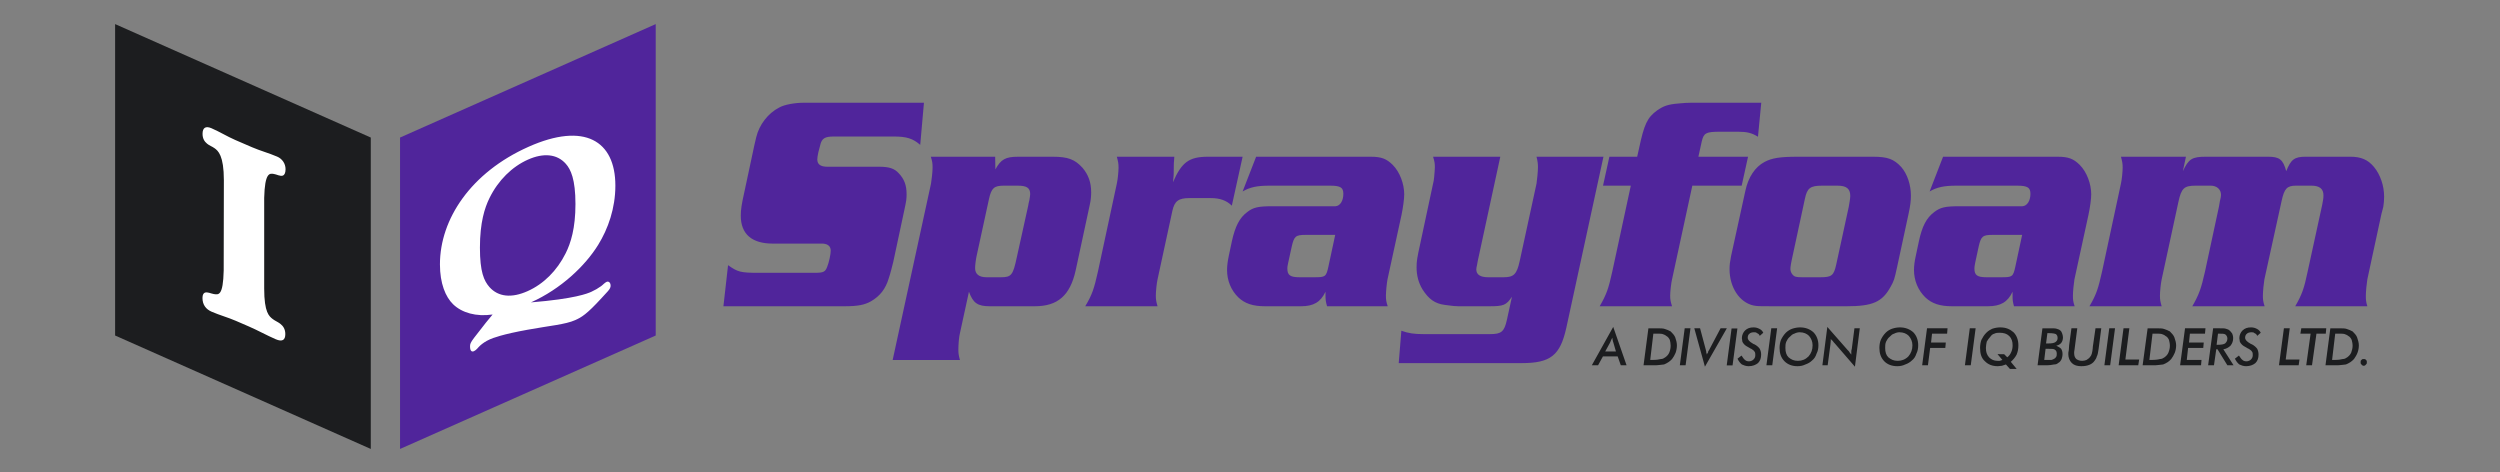 <?xml version="1.0" encoding="utf-8"?>
<!-- Generator: Adobe Illustrator 14.0.0, SVG Export Plug-In . SVG Version: 6.00 Build 43363)  -->
<!DOCTYPE svg PUBLIC "-//W3C//DTD SVG 1.1//EN" "http://www.w3.org/Graphics/SVG/1.1/DTD/svg11.dtd">
<svg xmlns="http://www.w3.org/2000/svg" xmlns:xlink="http://www.w3.org/1999/xlink" version="1.1" id="Layer_1" x="0px" y="0px" width="1292px" height="244px" viewBox="0 0 1292 244" enable-background="new 0 0 1292 244" xml:space="preserve">
<rect x="0" y="0" width="1292" height="244" fill="#808080" stroke="none"/>
<path fill-rule="evenodd" clip-rule="evenodd" fill="#50259B" d="M477.495,53.091h-61.986c-4.763,0-10.116,0.959-12.811,2.473  c-5.833,2.99-10.374,8.971-11.888,15.395l-0.922,3.913l-5.206,24.367c-1.403,6.239-1.846,9.119-1.846,12.22  c0,9.525,5.722,14.435,16.54,14.435h21.302h3.507c3.433-0.148,5.132,1.218,5.132,3.655c0,1.92-0.923,6.128-1.809,8.307  c-1.034,2.732-1.957,3.138-6.609,3.138h-28.833c-9.341,0-10.781-0.406-15.801-3.951l-2.4,21.229h58.073h4.688  c6.72,0,10.227-0.702,13.55-2.585c4.651-2.732,7.494-6.387,9.118-11.814c0.886-2.621,1.809-6.276,2.363-8.602l5.723-26.803  c0.996-4.614,1.144-5.574,1.144-8.159c0-4.467-1.144-7.753-4.135-10.854c-2.141-2.326-4.799-3.285-10.005-3.285h-26.766  c-3.544,0-5.242-1.219-5.242-3.803c0-0.701,0.221-2.178,0.554-3.692l0.923-3.507c0.812-3.692,2.399-4.615,7.162-4.615h30.974  c6.535,0,9.821,1.034,13.586,4.319L477.495,53.091z M606.895,81.001h-29.72c0.702,2.584,0.886,3.544,0.886,5.685  c0,1.92-0.443,6.387-0.886,8.196l-9.783,45.558c-1.957,8.713-2.954,11.851-6.535,17.832h37.362  c-0.665-2.326-0.886-3.397-0.886-5.428c0-2.178,0.443-6.571,0.886-8.454l7.642-35.331c1.145-5.205,3.212-6.682,8.897-6.682h11.039  c4.652,0,7.974,1.181,10.817,3.913l5.575-25.289H624.21c-9.673,0-13.55,2.843-18.017,13.18c0.259-2.178,0.369-3.655,0.369-4.209  l0.074-5.427C606.636,83.844,606.784,82.662,606.895,81.001z M1045.044,121.39l-3.507,16.355c-1.145,5.316-1.588,5.538-7.162,5.538  h-7.753c-4.8,0-6.239-1.071-6.239-4.468c0-0.812,0-0.959,0.443-3.248l1.698-7.901c1.255-5.575,2.067-6.276,7.273-6.276H1045.044z   M526.043,95.953c4.652,0,6.35,1.218,6.35,4.356c0,0.665-0.221,2.068-0.443,3.249c-0.369,1.108-0.443,2.068-0.554,2.621  l-5.944,26.914c-1.919,9.119-2.842,10.19-8.085,10.19h-7.531c-3.877,0-5.907-1.625-5.907-4.726c0-1.366,0.332-4.209,0.775-6.276  l6.387-29.387c1.255-5.723,2.658-6.941,7.642-6.941H526.043z M903.388,81.001h-25.659l1.735-7.901  c1.034-4.356,2.142-5.021,9.341-5.021h9.562c4.541,0,7.051,0.665,10.152,2.585l1.699-17.573H874c-1.735,0-4.43,0.147-6.719,0.406  c-5.242,0.443-7.531,1.255-10.854,3.544c-5.095,3.692-6.719,7.088-9.414,19.862l-0.923,4.098h-14.361l-3.286,14.952h14.361  l-9.599,44.487c-1.919,8.713-2.953,11.703-6.497,17.832h37.398c-0.701-2.326-0.96-3.397-0.96-5.428c0-2.178,0.517-6.571,0.96-8.454  l10.485-48.437h25.511L903.388,81.001z M1004.175,81.001l-6.94,17.942c3.765-2.178,7.309-2.99,13.77-2.99h31.455  c5.353,0,6.867,0.96,6.867,4.209c0,3.692-1.772,6.276-4.135,6.424h-2.141h-30.348c-7.272,0-9.857,0.516-13.069,2.99  c-4.024,2.99-6.276,7.31-7.974,15.21l-1.588,7.495c-0.59,2.584-0.923,5.168-0.923,7.199c0,5.464,2.068,10.485,5.834,14.177  c3.396,3.249,7.605,4.615,13.77,4.615h18.644c6.535,0,10.19-2.179,12.7-7.495c0,0.701,0,1.514,0,1.772  c0,2.437,0.074,3.397,0.738,5.723h31.344c-0.812-2.437-0.886-3.397-0.886-5.575c0-1.92,0.443-6.424,0.776-8.307l7.272-33.448  c0.813-3.84,1.403-8.048,1.403-10.485c0-5.464-2.289-11.592-5.944-15.247c-3.175-3.138-5.796-4.209-11.407-4.209H1004.175z   M928.898,81.001c-9.008,0-13.216,0.665-17.056,2.732c-4.799,2.547-8.344,7.864-9.82,14.804l-7.421,33.892  c-0.554,2.842-0.775,4.467-0.775,6.645c0,9.414,5.131,17.167,12.294,18.791c2.141,0.407,2.621,0.407,9.229,0.407h39.06  c13.328,0,18.349-2.179,22.668-10.079c1.698-2.991,1.957-3.803,3.286-9.931l6.091-28.28c0.739-3.396,1.108-6.276,1.108-8.823  c0-5.76-1.92-11.298-5.021-14.879c-3.766-4.024-6.941-5.279-14.435-5.279H928.898z M649.166,81.001l-6.977,17.942  c3.766-2.178,7.31-2.99,13.807-2.99h31.418c5.353,0,6.83,0.96,6.83,4.209c0,3.692-1.698,6.276-4.061,6.424h-2.215h-30.273  c-7.273,0-9.931,0.516-13.106,2.99c-3.988,2.99-6.24,7.31-7.975,15.21l-1.587,7.495c-0.554,2.584-0.886,5.168-0.886,7.199  c0,5.464,2.03,10.485,5.796,14.177c3.396,3.249,7.605,4.615,13.77,4.615h18.681c6.498,0,10.116-2.179,12.626-7.495  c0,0.701,0,1.514,0,1.772c0,2.437,0.148,3.397,0.813,5.723h31.343c-0.812-2.437-0.922-3.397-0.922-5.575  c0-1.92,0.443-6.424,0.812-8.307l7.273-33.448c0.775-3.84,1.366-8.048,1.366-10.485c0-5.464-2.289-11.592-5.944-15.247  c-3.175-3.138-5.796-4.209-11.371-4.209H649.166z M932.738,102.894c1.181-5.723,2.769-6.941,8.934-6.941h7.975  c4.651,0,6.571,1.624,6.571,5.316c0,1.108-0.443,3.803-0.775,5.575l-6.498,29.941c-1.255,5.685-2.4,6.498-8.233,6.498h-9.303  c-3.323,0-4.135-0.222-5.243-1.625c-0.59-0.812-0.886-1.883-0.886-2.695c0-0.406,0.074-1.366,0.296-2.584l0.369-1.92  L932.738,102.894z M690.035,121.39l-3.507,16.355c-1.144,5.316-1.624,5.538-7.199,5.538h-7.753c-4.762,0-6.276-1.071-6.276-4.468  c0-0.812,0-0.959,0.48-3.248l1.735-7.901c1.255-5.575,1.994-6.276,7.273-6.276H690.035z M828.664,81.001h-34.592  c0.627,2.584,0.738,3.544,0.738,5.575c0,1.883-0.443,6.497-0.738,8.306l-8.676,39.983c-1.514,6.941-3.101,8.418-8.344,8.418h-7.974  c-3.987,0-6.129-1.329-6.129-4.025c0-0.443,0.111-1.402,0.333-2.067l0.443-2.437l11.629-53.753h-34.74  c0.812,2.584,0.923,3.544,0.923,5.575c0,0.96-0.222,3.285-0.369,5.021c-0.185,1.476-0.296,2.584-0.554,3.285l-6.83,31.972  c-1.366,6.239-1.698,8.122-1.698,11.297c0,4.209,0.996,8.011,3.064,11.408c3.212,5.021,6.387,7.347,11.481,8.011  c4.025,0.591,5.834,0.702,7.089,0.702h16.059c7.2,0,8.639-0.517,11.593-4.911l-2.584,11.851c-1.366,6.239-2.88,7.458-8.676,7.458  h-34.63c-4.652,0-7.494-0.406-11.26-1.735l-1.366,16.724h63.537c14.952,0,19.936-3.951,23.111-18.386l1.144-5.279L828.664,81.001z   M1129.698,81.001h-33.596c0.702,2.584,0.887,3.544,0.887,5.685c0,1.92-0.443,6.387-0.887,8.196l-9.783,45.558  c-1.957,8.713-2.953,11.851-6.498,17.832h37.325c-0.664-2.326-0.886-3.397-0.886-5.428c0-2.178,0.443-6.386,0.886-8.454l8.676-40.13  c1.514-6.904,2.88-8.307,8.787-8.307h7.863c3.175,0,5.353,1.92,5.353,4.799c0,0.628-0.221,1.883-0.59,3.212l-0.443,2.622  l-7.273,33.854c-1.957,8.713-3.101,11.851-6.535,17.832h37.362c-0.739-2.326-0.886-3.397-0.886-5.428  c0-2.178,0.443-6.571,0.775-8.454l8.896-40.536c1.403-6.387,2.732-7.901,7.532-7.901h7.863c4.209,0,6.24,1.624,6.24,5.021  c0,1.403-0.222,2.584-0.665,4.91l-7.531,34.556c-1.809,8.713-2.954,11.851-6.387,17.832h37.251  c-0.702-2.326-0.776-3.397-0.776-5.428c0-2.178,0.443-6.386,0.776-8.454l7.273-33.743l0.959-3.655  c0.296-1.809,0.443-3.434,0.443-5.317c0-5.722-1.956-11.407-5.242-15.395c-3.175-3.802-6.719-5.279-12.294-5.279h-23  c-5.723,0-7.642,1.366-10.042,7.458c-1.698-6.092-3.507-7.458-9.488-7.458h-31.972c-7.162,0-8.971,1.071-11.961,7.458  L1129.698,81.001z M461.325,186.034h34.777c-0.701-2.473-0.812-3.396-0.812-5.574c0-2.179,0.295-6.387,0.812-8.307l4.652-21.376  c2.141,5.87,4.504,7.495,10.78,7.495h23.259c11.851,0,18.201-5.575,21.08-18.386l6.609-30.716l0.812-3.803  c0.443-1.92,0.628-4.098,0.628-6.018c0-5.02-1.44-9.081-4.505-12.663c-3.913-4.319-7.531-5.685-15.284-5.685h-18.016  c-6.461,0-8.86,1.366-11.703,6.535l-0.111-6.535h-33.264c0.813,2.437,0.923,3.544,0.923,5.575c0,2.03-0.48,6.387-0.812,8.306  L461.325,186.034z"/>
<polygon fill-rule="evenodd" clip-rule="evenodd" fill="#1C1D1F" points="191.62,71.08 59.487,12.452 59.487,173.391   191.62,232.019 "/>
<polygon fill-rule="evenodd" clip-rule="evenodd" fill="#50259B" points="206.74,71.08 338.873,12.452 338.873,173.391   206.74,232.019 "/>
<path fill-rule="evenodd" clip-rule="evenodd" fill="#FFFFFF" d="M104.639,153.983c0,3.533,1.796,5.847,4.746,7.116  c4.169,1.805,8.3,2.899,12.482,4.704l6.671,2.886c4.669,2.016,9.288,4.604,13.957,6.632c3.361,1.443,4.952,0.46,4.952-2.65  c0-2.489-1.026-4.156-2.694-5.413c-1.219-0.92-2.527-1.406-3.746-2.326c-1.898-1.456-4.477-3.335-4.477-15.852v-46.757  c0.321-13.263,2.848-12.741,4.9-12.442c1.578,0.224,3.374,1.369,4.773,0.858c0.667-0.261,1.372-1.157,1.372-3.272  c0-2.961-1.757-5.412-4.297-6.507c-4.349-1.879-8.659-2.986-13.008-4.865l-8.698-3.757c-4.105-1.78-8.184-4.305-12.29-6.072  c-2.822-1.22-4.605-0.436-4.605,2.886c0,2.514,1.026,4.019,2.36,5.114c1.219,1.02,2.566,1.406,3.798,2.302  c1.873,1.331,4.862,3.77,4.862,16.598l-0.09,46.645c-0.308,13.201-2.643,12.542-5.157,12.143c-1.552-0.261-3.284-1.244-4.618-0.684  C105.254,151.519,104.639,152.241,104.639,153.983z M272.656,150.466c-8.206,3.671-15.126,3.03-19.707-2.102  c-2.829-3.255-4.924-7.805-4.924-20.385c0-13.067,2.487-20.611,4.924-25.588c4.532-9.254,11.721-16.251,19.89-19.898  c7.949-3.54,14.98-2.994,19.548,2.138c2.584,2.899,5.009,7.995,5.009,20.848c0,12.533-2.437,20.136-5.009,25.315  C287.843,139.953,280.862,146.808,272.656,150.466z M254.578,162.536c-2.217,2.637-3.772,4.514-9.529,11.998  c-1.947,2.554-2.131,3.338-2.131,4.443c0,2.732,1.09,2.922,2.033,2.506c1.298-0.582,2.119-1.948,3.197-2.898  c1.151-1.046,2.854-2.245,4.985-3.196c1.469-0.665,6.442-2.625,19.584-4.989c11.39-2.079,19.45-2.685,24.557-4.966  c3.258-1.461,5.879-2.946,13.668-11.439l3.173-3.457c1.212-1.331,1.445-2.174,1.445-2.875c0-1.936-1.286-2.352-2.021-2.02  c-1.09,0.487-1.923,1.557-2.915,2.257c-1.421,1.046-3.221,2.091-5.046,2.911c-1.911,0.855-8.378,3.599-31.183,5.464  c15.53-6.973,27.974-18.816,34.723-29.698c5.168-8.351,8.904-18.971,8.904-30.649c0-23.259-16.02-32.941-44.913-20.052  c-29.677,13.245-45.746,37.289-45.746,60.751c0,9.895,2.891,16.809,6.798,20.611C238.705,161.657,246.102,163.771,254.578,162.536z"/>
<path fill-rule="evenodd" clip-rule="evenodd" fill="#1C1D1F" d="M829.583,181.631l2.516-4.601c0.251-0.467,0.251-0.718,0.467-1.15  c0.215-0.467,0.431-0.934,0.682-1.365c0,0.682,0.252,1.15,0.252,1.617c0,0.18,0.215,0.683,0.215,0.683l1.402,4.816H829.583z   M822.649,188.783h3.233l2.516-4.6h7.617l1.617,4.6h2.982l-6.899-19.839L822.649,188.783z M852.831,186.015l1.617-13.585h1.365  c1.617,0,2.767,0,3.45,0.216c0.719,0.251,1.365,0.503,1.832,0.934c0.935,0.467,1.402,1.186,1.869,2.085  c0.215,0.898,0.431,1.833,0.431,2.983s-0.216,2.3-0.683,3.486c-0.467,1.114-1.149,1.833-2.084,2.516  c-0.646,0.467-1.365,0.898-2.263,0.898c-0.935,0.252-2.3,0.467-4.636,0.467H852.831z M849.382,188.783h4.599h1.832  c0.935,0,1.617-0.216,2.3-0.216c0.719,0,1.15-0.215,1.869-0.215c0.646-0.252,1.581-0.719,2.263-1.186  c0.719-0.432,1.15-0.899,1.869-1.618c0.682-0.898,1.365-2.048,1.832-3.198c0.431-1.186,0.683-2.552,0.683-3.918  c0-1.402-0.431-2.767-0.898-4.169c-0.503-1.114-1.402-2.085-2.336-2.983c-0.898-0.467-1.832-0.935-2.767-1.186  c-0.898-0.431-2.515-0.431-4.563-0.431h-4.168L849.382,188.783z M868.137,188.783h2.982l2.515-19.12h-2.982L868.137,188.783z   M875.612,169.663l5.497,19.839l11.319-19.839h-3.234l-5.965,11.285c-0.251,0.216-0.503,0.683-0.503,1.186  c-0.215,0.216-0.431,0.647-0.646,1.114c0-0.216,0-0.467-0.252-0.898c0-0.216,0-0.719-0.216-1.402l-3.018-11.285H875.612z   M897.939,185.369L897.939,185.369c0.647,1.365,1.366,2.264,2.264,2.983c0.934,0.431,2.084,0.898,3.485,0.898  c2.084,0,3.701-0.683,4.851-1.617c1.114-1.15,1.617-2.516,1.617-4.385c0-1.114-0.251-2.084-0.719-2.983  c-0.467-0.719-1.401-1.617-2.766-2.336c-0.252,0-0.467-0.18-0.899-0.431c-1.616-0.935-2.551-1.833-2.551-2.983  c0-0.719,0.216-1.618,0.935-2.085c0.431-0.467,1.365-0.719,2.263-0.719c0.719,0,1.15,0,1.617,0.467  c0.719,0.252,1.15,0.719,1.401,1.402l1.833-1.617c-0.467-0.935-1.114-1.618-2.084-2.049c-0.898-0.467-1.797-0.719-2.982-0.719  c-1.833,0-3.198,0.468-4.384,1.618c-0.898,0.898-1.617,2.336-1.617,3.953c0,0.647,0.252,1.114,0.252,1.797  c0.215,0.467,0.467,0.935,0.934,1.366c0.431,0.503,1.365,1.186,2.767,1.869c0.431,0.251,0.646,0.467,0.898,0.467  c0.718,0.467,1.365,0.899,1.617,1.366c0.467,0.503,0.467,1.15,0.467,1.869c0,0.898-0.216,1.617-0.934,2.3  c-0.432,0.467-1.402,0.934-2.3,0.934c-0.898,0-1.617-0.251-2.084-0.719c-0.683-0.467-1.15-1.365-1.797-2.264L897.939,185.369z   M912.887,188.783h3.018l2.515-19.12h-3.018L912.887,188.783z M936.744,178.432L936.744,178.432c0,2.3-0.683,4.133-2.084,5.751  c-1.617,1.617-3.414,2.3-5.498,2.3c-2.12,0-3.485-0.683-4.851-1.833c-1.15-1.15-1.617-2.768-1.617-4.852c0-1.15,0-2.049,0.467-3.235  c0.468-0.898,0.899-1.797,1.833-2.516c0.683-0.719,1.401-1.401,2.3-1.617c0.934-0.467,1.868-0.719,2.766-0.719  c2.084,0,3.701,0.719,4.851,1.869C936.061,174.946,936.744,176.563,936.744,178.432z M930.276,169.195L930.276,169.195  c-1.365,0-2.731,0.252-4.132,0.719c-1.15,0.431-2.264,1.114-3.234,2.049c-1.114,1.186-1.833,2.3-2.515,3.702  c-0.467,1.15-0.719,2.767-0.719,4.133c0,2.767,0.719,5.067,2.587,6.936c1.617,1.618,3.881,2.516,6.648,2.516  c1.365,0,2.766-0.216,4.132-0.898c1.401-0.468,2.551-1.186,3.485-2.085c1.114-0.898,1.833-2.084,2.264-3.486  c0.718-1.366,0.97-2.732,0.97-4.349c0-2.767-0.97-5.104-2.587-6.721C935.378,170.094,933.043,169.195,930.276,169.195z   M941.81,188.783h2.731l1.437-10.854c0,0,0,0,0-0.18c0.18-1.186,0.18-2.084,0.18-2.552c0.251,0.216,0.467,0.683,0.97,0.935  c0.215,0.431,0.647,0.898,1.114,1.366l10.384,12.004l2.515-19.839h-2.767l-1.365,10.602c-0.251,0.683-0.251,1.15-0.251,1.617  c0,0.468,0,0.899,0,1.366c-0.468-0.467-0.647-0.898-0.899-1.114c-0.215-0.503-0.718-0.97-1.15-1.402l-10.348-11.788L941.81,188.783z   M988.342,178.432L988.342,178.432c0,2.3-0.719,4.133-2.085,5.751c-1.616,1.617-3.485,2.3-5.533,2.3  c-2.084,0-3.449-0.683-4.851-1.833c-1.15-1.15-1.617-2.768-1.617-4.852c0-1.15,0-2.049,0.467-3.235  c0.503-0.898,0.935-1.797,1.869-2.516c0.683-0.719,1.365-1.401,2.299-1.617c0.899-0.467,1.833-0.719,2.731-0.719  c2.084,0,3.701,0.719,4.851,1.869C987.623,174.946,988.342,176.563,988.342,178.432z M981.874,169.195L981.874,169.195  c-1.402,0-2.767,0.252-4.132,0.719c-1.15,0.431-2.336,1.114-3.234,2.049c-1.15,1.186-1.869,2.3-2.515,3.702  c-0.503,1.15-0.719,2.767-0.719,4.133c0,2.767,0.719,5.067,2.551,6.936c1.581,1.618,3.917,2.516,6.647,2.516  c1.402,0,2.767-0.216,4.169-0.898c1.365-0.468,2.515-1.186,3.449-2.085c1.15-0.898,1.868-2.084,2.3-3.486  c0.682-1.366,0.934-2.732,0.934-4.349c0-2.767-0.934-5.104-2.551-6.721C986.94,170.094,984.641,169.195,981.874,169.195z   M993.372,188.783h2.982l1.15-8.985h7.833l0.252-2.768h-7.618l0.503-4.6h7.797l0.216-2.767h-10.6L993.372,188.783z M1015.47,188.783  h3.018l2.515-19.12h-3.018L1015.47,188.783z M1032.322,183.032l2.515,2.983c-0.467,0.252-0.934,0.252-1.401,0.468  c-0.216,0-0.683,0-1.114,0c-1.869,0-3.234-0.683-4.384-1.833c-1.186-1.402-1.617-2.768-1.617-4.852c0-1.15,0.216-2.049,0.431-3.235  c0.468-0.898,1.186-1.797,1.833-2.516c0.503-0.719,1.15-1.401,2.12-1.617c0.898-0.467,1.797-0.467,2.731-0.467  c2.048,0,3.665,0.467,4.851,1.617c1.401,1.366,1.832,2.983,1.832,4.852c0,1.366-0.251,2.516-0.683,3.45  c-0.467,1.15-1.149,2.085-2.084,2.768l-1.617-1.618H1032.322z M1038.718,190.652h3.485l-3.018-3.666  c1.15-0.971,2.299-2.336,3.018-3.738c0.647-1.617,0.898-2.983,0.898-4.816c0-2.767-0.898-5.104-2.515-6.721  c-1.868-1.617-3.916-2.516-6.899-2.516c-1.365,0-2.766,0.252-4.132,0.719c-0.97,0.431-2.084,1.114-3.018,2.049  c-1.186,1.186-1.833,2.3-2.551,3.702c-0.431,1.15-0.683,2.767-0.683,4.133c0,2.983,0.683,5.319,2.551,6.936  c1.617,1.618,3.701,2.516,6.648,2.516c0.718,0,1.401-0.216,2.084-0.216c0.718-0.251,1.365-0.467,2.084-0.682L1038.718,190.652z   M1056.468,186.015l0.683-5.75h1.401c1.617,0,2.982,0,3.414,0.467c0.718,0.432,0.97,1.15,0.97,2.049c0,0.719,0,1.402-0.503,1.869  c-0.216,0.467-0.647,0.719-1.114,0.898c-0.252,0.252-0.719,0.252-1.15,0.467c-0.467,0-0.97,0-1.869,0H1056.468z M1058.085,172.178  h1.114c1.617,0,2.767,0.252,3.234,0.468c0.718,0.503,0.934,1.15,0.934,2.12c0,0.899-0.431,1.546-1.15,2.049  c-0.683,0.467-1.868,0.683-3.665,0.683h-1.15L1058.085,172.178z M1053.019,188.783h4.132c2.048,0,3.449-0.216,4.383-0.431  c0.899,0,1.617-0.252,2.048-0.719c0.971-0.467,1.402-1.15,1.869-2.085c0.215-0.683,0.467-1.581,0.467-2.516  c0-1.15-0.252-2.084-0.719-2.767c-0.646-0.719-1.617-1.15-2.515-1.617c1.15-0.216,1.869-0.719,2.515-1.366  c0.719-0.97,0.935-1.869,0.935-3.019c0-0.683-0.216-1.366-0.468-2.085c-0.215-0.467-0.467-1.15-0.898-1.365  c-0.467-0.468-1.186-0.719-1.832-0.899c-0.719-0.251-1.869-0.251-3.234-0.251h-4.168L1053.019,188.783z M1073.536,169.663h-3.019  l-1.186,8.769c0,0.934-0.179,1.833-0.179,2.516c-0.252,0.934-0.252,1.617-0.252,2.084c0,1.833,0.683,3.451,1.833,4.601  c1.186,1.15,2.803,1.617,4.851,1.617c1.617,0,2.982-0.216,4.132-0.683c1.185-0.467,2.084-1.15,2.731-2.084  c0.503-0.683,0.97-1.366,1.185-2.3c0.431-0.683,0.683-2.049,0.935-3.918l1.365-10.602h-2.982l-1.402,9.703c0,0,0,0.18,0,0.432  c-0.215,2.336-0.647,3.953-1.365,4.6c-0.467,0.719-1.15,1.15-1.869,1.617c-0.646,0.252-1.365,0.468-2.263,0.468  c-1.402,0-2.336-0.468-3.019-0.935c-0.682-0.683-1.113-1.581-1.113-2.983c0-0.215,0-0.431,0-0.683c0-0.467,0.179-0.718,0.179-1.15  L1073.536,169.663z M1087.549,188.783h2.982l2.515-19.12h-2.982L1087.549,188.783z M1094.915,188.783h10.133l0.467-2.983h-7.115  l2.048-16.137h-3.018L1094.915,188.783z M1110.797,186.015l1.617-13.585h1.365c1.617,0,2.767,0,3.485,0.216  c0.647,0.251,1.366,0.503,1.797,0.934c0.97,0.467,1.437,1.186,1.868,2.085c0.216,0.898,0.467,1.833,0.467,2.983  s-0.251,2.3-0.718,3.486c-0.431,1.114-1.15,1.833-2.048,2.516c-0.719,0.467-1.366,0.898-2.336,0.898  c-0.898,0.252-2.264,0.467-4.599,0.467H1110.797z M1107.311,188.783h4.635h1.833c0.897,0,1.617-0.216,2.3-0.216  c0.718,0,1.185-0.215,1.832-0.215c0.719-0.252,1.617-0.719,2.336-1.186c0.682-0.432,1.149-0.899,1.832-1.618  c0.683-0.898,1.366-2.048,1.833-3.198c0.467-1.186,0.718-2.552,0.718-3.918c0-1.402-0.467-2.767-0.934-4.169  c-0.467-1.114-1.401-2.085-2.3-2.983c-0.898-0.467-1.868-0.935-2.766-1.186c-0.934-0.431-2.551-0.431-4.6-0.431h-4.132  L1107.311,188.783z M1126.678,188.783h10.816l0.251-2.768h-7.617l0.683-6.217h7.833l0.251-2.768h-7.617l0.467-4.6h7.797l0.252-2.767  h-10.564L1126.678,188.783z M1145.543,178.18l0.718-5.75h0.467c1.797,0,2.767,0,3.414,0.467c0.503,0.431,0.97,1.15,0.97,2.049  c0,1.186-0.467,1.869-1.187,2.552c-0.682,0.431-1.832,0.682-3.665,0.682H1145.543z M1144.177,188.783l1.187-8.266h0.646l5.103,8.266  h3.198l-5.282-8.266c1.617-0.252,2.73-0.971,3.701-1.869c0.898-1.15,1.365-2.336,1.365-3.882c0-0.97-0.215-1.617-0.467-2.336  c-0.467-0.719-0.898-1.15-1.365-1.617c-0.503-0.468-1.15-0.719-1.869-0.899c-0.682-0.251-1.617-0.251-3.234-0.251h-3.413  l-2.587,19.12H1144.177z M1154.993,185.369L1154.993,185.369c0.682,1.365,1.401,2.264,2.299,2.983  c0.934,0.431,2.084,0.898,3.45,0.898c2.12,0,3.737-0.683,4.85-1.617c1.15-1.15,1.617-2.516,1.617-4.385  c0-1.114-0.215-2.084-0.682-2.983c-0.503-0.719-1.402-1.617-2.768-2.336c-0.252,0-0.467-0.18-0.897-0.431  c-1.617-0.935-2.587-1.833-2.587-2.983c0-0.719,0.251-1.618,0.97-2.085c0.431-0.467,1.365-0.719,2.263-0.719  c0.719,0,1.15,0,1.617,0.467c0.719,0.252,1.15,0.719,1.402,1.402l1.832-1.617c-0.467-0.935-1.15-1.618-2.084-2.049  c-0.898-0.467-1.796-0.719-2.982-0.719c-1.833,0-3.198,0.468-4.384,1.618c-0.898,0.898-1.617,2.336-1.617,3.953  c0,0.647,0.252,1.114,0.252,1.797c0.215,0.467,0.467,0.935,0.934,1.366c0.431,0.503,1.365,1.186,2.767,1.869  c0.431,0.251,0.646,0.467,0.898,0.467c0.719,0.467,1.365,0.899,1.617,1.366c0.467,0.503,0.467,1.15,0.467,1.869  c0,0.898-0.251,1.617-0.934,2.3c-0.431,0.467-1.402,0.934-2.3,0.934s-1.617-0.251-2.084-0.719c-0.683-0.467-1.15-1.365-1.832-2.264  L1154.993,185.369z M1177.773,188.783h10.169l0.431-2.983h-7.114l2.084-16.137h-3.019L1177.773,188.783z M1191.858,188.783h2.983  l2.299-16.353h4.815l0.252-2.767h-12.9l-0.467,2.767h5.282L1191.858,188.783z M1205.224,186.015l1.617-13.585h1.365  c1.617,0,2.767,0,3.486,0.216c0.682,0.251,1.365,0.503,1.832,0.934c0.934,0.467,1.401,1.186,1.833,2.085  c0.215,0.898,0.467,1.833,0.467,2.983s-0.252,2.3-0.683,3.486c-0.467,1.114-1.186,1.833-2.084,2.516  c-0.683,0.467-1.365,0.898-2.3,0.898c-0.934,0.252-2.299,0.467-4.599,0.467H1205.224z M1201.81,188.783h4.564h1.832  c0.97,0,1.617-0.216,2.336-0.216c0.682,0,1.15-0.215,1.832-0.215c0.683-0.252,1.581-0.719,2.3-1.186  c0.683-0.432,1.15-0.899,1.868-1.618c0.647-0.898,1.366-2.048,1.797-3.198c0.467-1.186,0.719-2.552,0.719-3.918  c0-1.402-0.468-2.767-0.935-4.169c-0.431-1.114-1.401-2.085-2.299-2.983c-0.899-0.467-1.869-0.935-2.767-1.186  c-0.898-0.431-2.515-0.431-4.599-0.431h-4.132L1201.81,188.783z M1219.956,187.166L1219.956,187.166c0,0.467,0,0.934,0.467,1.186  c0.251,0.431,0.683,0.682,1.15,0.682c0.467,0,0.898-0.251,1.15-0.682c0.467-0.252,0.467-0.719,0.467-1.186  c0-0.432,0-0.899-0.467-1.151c-0.252-0.467-0.683-0.467-1.15-0.467c-0.467,0-0.899,0-1.15,0.467  C1219.956,186.267,1219.956,186.734,1219.956,187.166z"/>
<polygon fill-rule="evenodd" clip-rule="evenodd" fill="#1C1D1F" points="892.367,188.855 895.385,188.855 897.9,169.735   894.882,169.735 "/>
</svg>
